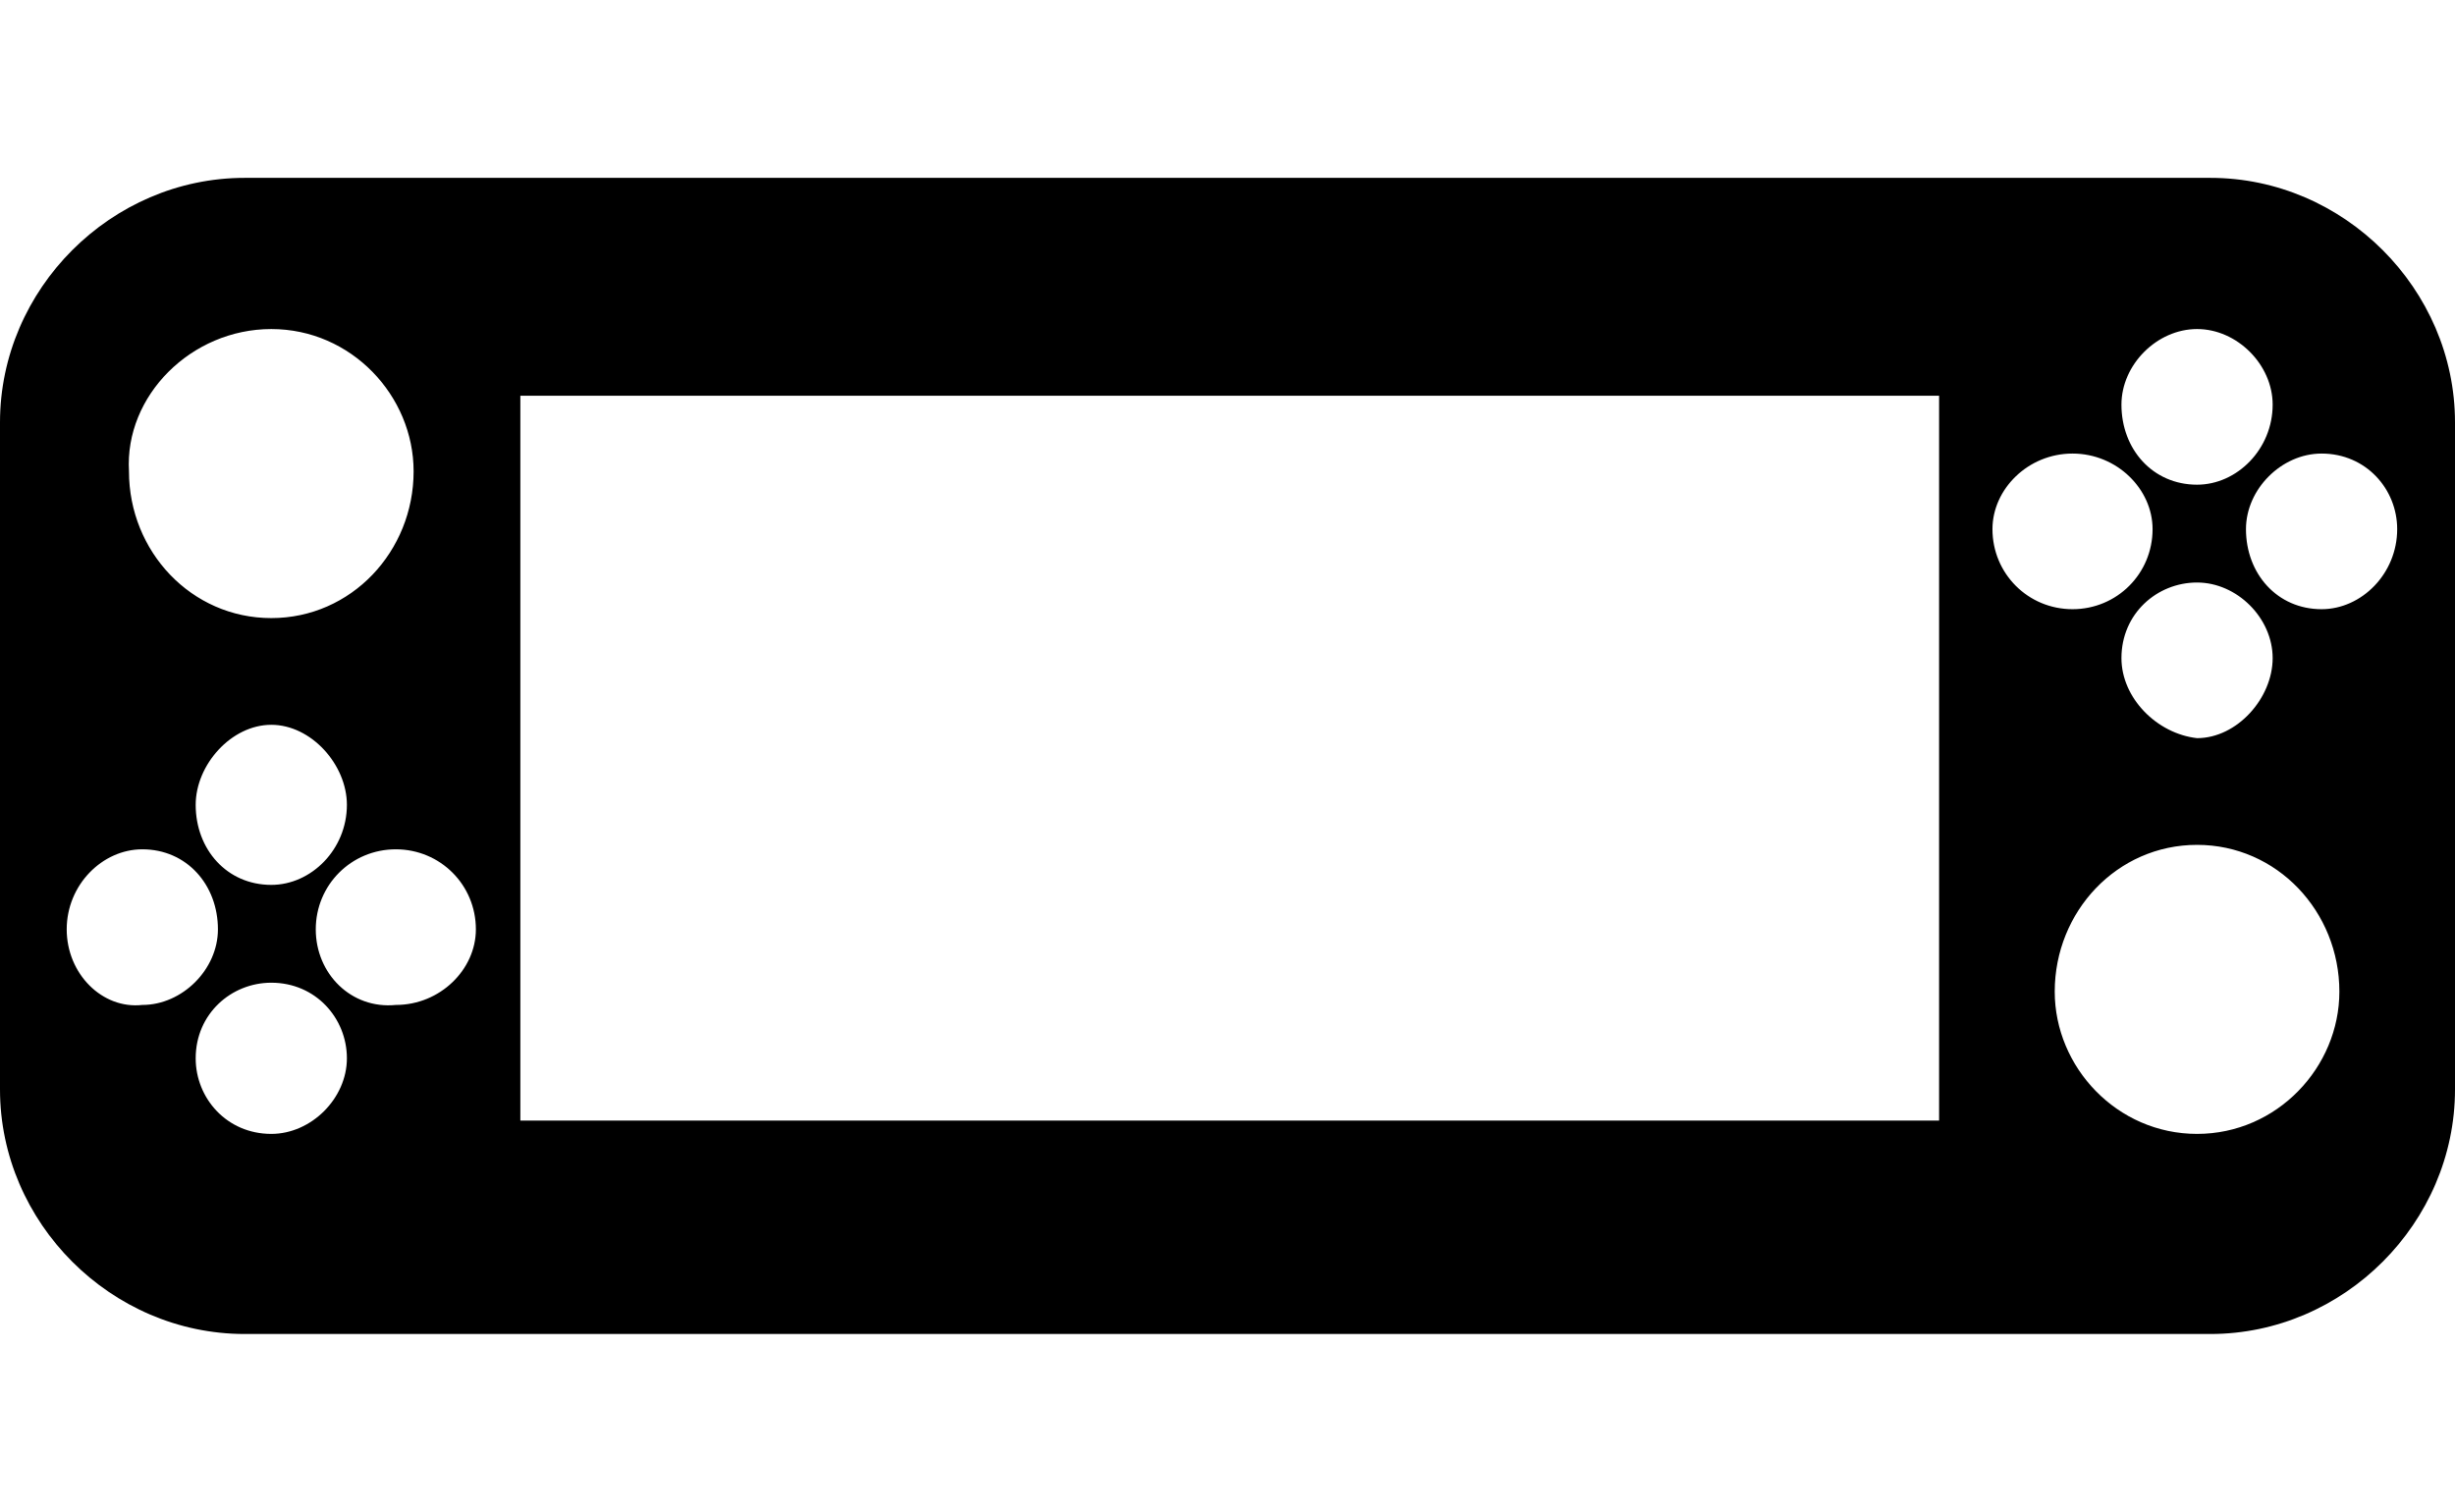 <svg enable-background="new 0 0 55.2 34" viewBox="0 0 55.2 34" xmlns="http://www.w3.org/2000/svg"><path d="m49.7 30c3 0 5.5-2.5 5.5-5.5v-15c0-3-2.5-5.5-5.5-5.5h-44.2c-3 0-5.5 2.5-5.5 5.5v15c0 3 2.5 5.5 5.5 5.5zm-.3-4.5c-1.8 0-3.2-1.5-3.2-3.2 0-1.8 1.4-3.3 3.2-3.3s3.2 1.5 3.2 3.3c0 1.7-1.4 3.2-3.2 3.2zm-1.7-10.7c0-1 .8-1.7 1.7-1.7s1.7.8 1.7 1.7-.8 1.8-1.7 1.8c-.9-.1-1.7-.9-1.7-1.8zm6.2-2.9c0 1-.8 1.8-1.7 1.8-1 0-1.7-.8-1.7-1.8 0-.9.8-1.7 1.7-1.7 1 0 1.7.8 1.7 1.7zm-4.5-4.5c.9 0 1.7.8 1.7 1.7 0 1-.8 1.8-1.7 1.8-1 0-1.7-.8-1.7-1.8 0-.9.8-1.7 1.7-1.7zm-2.8 2.8c1 0 1.8.8 1.8 1.7 0 1-.8 1.8-1.8 1.8s-1.8-.8-1.8-1.8c0-.9.8-1.7 1.8-1.7zm-34.9-1.3h31.9v16.3h-31.9zm-5.6-1.5c1.8 0 3.2 1.5 3.2 3.2 0 1.8-1.4 3.3-3.2 3.3s-3.2-1.5-3.2-3.3c-.1-1.7 1.4-3.2 3.2-3.2zm1.7 10.7c0 1-.8 1.8-1.7 1.8-1 0-1.7-.8-1.7-1.8 0-.9.8-1.8 1.7-1.8s1.7.9 1.7 1.8zm-6.3 2.8c0-1 .8-1.8 1.7-1.8 1 0 1.7.8 1.7 1.8 0 .9-.8 1.7-1.7 1.7-.9.1-1.7-.7-1.7-1.7zm4.6 4.6c-1 0-1.7-.8-1.7-1.7 0-1 .8-1.7 1.7-1.7 1 0 1.7.8 1.7 1.7s-.8 1.7-1.7 1.7zm1-4.6c0-1 .8-1.8 1.8-1.8s1.8.8 1.8 1.8c0 .9-.8 1.7-1.8 1.7-1 .1-1.8-.7-1.8-1.7z"/></svg>